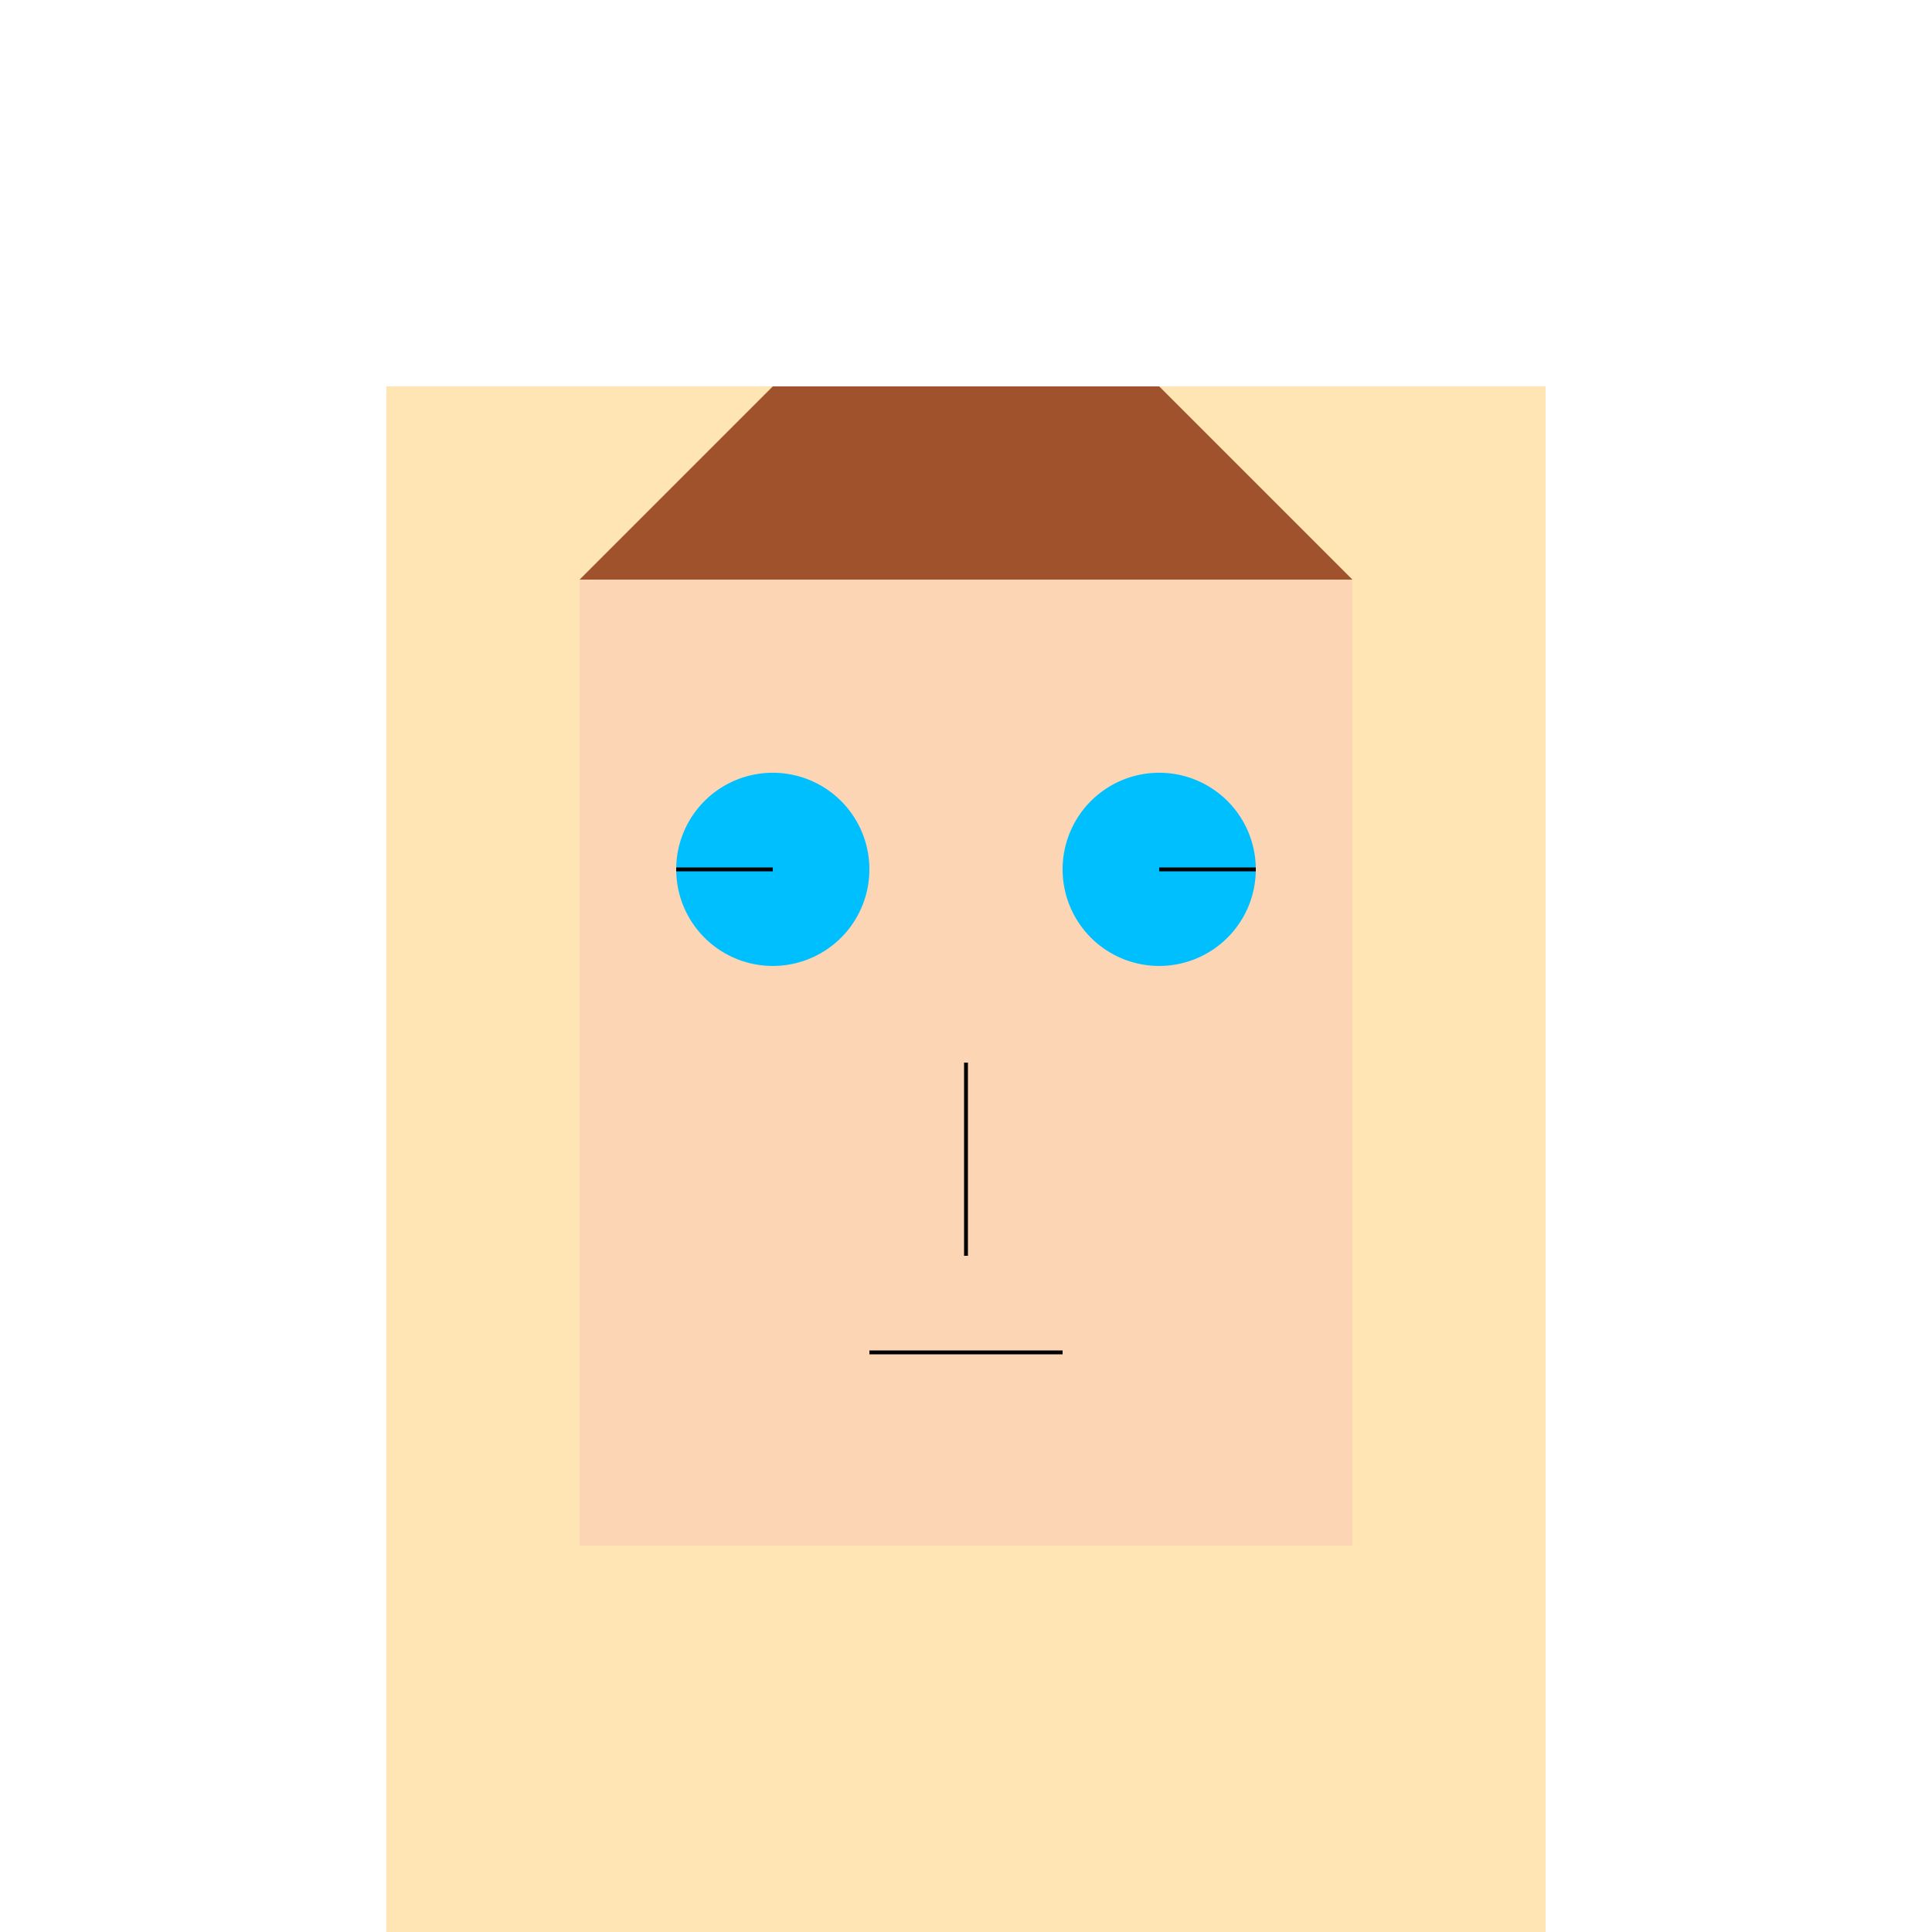 <!--

Generated by DrawGPT.
Free, open source, AI generated images in SVG, PNG, and HTML Canvas format.
https://drawgpt.ai

Created: 2023-09-26T20:21:08.031Z
Link: https://drawgpt.ai/prompt/59113/

-->
<svg xmlns="http://www.w3.org/2000/svg" xmlns:xlink="http://www.w3.org/1999/xlink" width="500" height="500"><defs/><g><rect fill="#FFE5B4" stroke="none" x="100" y="100" width="300" height="400"/><rect fill="#FCD5B4" stroke="none" x="150" y="150" width="200" height="250"/><path fill="#00BFFF" stroke="none" paint-order="stroke fill markers" d=" M 225 225 A 25 25 0 1 1 225 224.975"/><path fill="#00BFFF" stroke="none" paint-order="stroke fill markers" d=" M 325 225 A 25 25 0 1 1 325 224.975"/><path fill="none" stroke="#000000" paint-order="fill stroke markers" d=" M 175 225 L 200 225" stroke-miterlimit="10" stroke-dasharray=""/><path fill="none" stroke="#000000" paint-order="fill stroke markers" d=" M 325 225 L 300 225" stroke-miterlimit="10" stroke-dasharray=""/><path fill="none" stroke="#000000" paint-order="fill stroke markers" d=" M 250 275 L 250 325" stroke-miterlimit="10" stroke-dasharray=""/><path fill="none" stroke="#000000" paint-order="fill stroke markers" d=" M 225 350 L 275 350" stroke-miterlimit="10" stroke-dasharray=""/><path fill="#A0522D" stroke="none" paint-order="stroke fill markers" d=" M 150 150 L 350 150 L 300 100 L 200 100"/></g></svg>